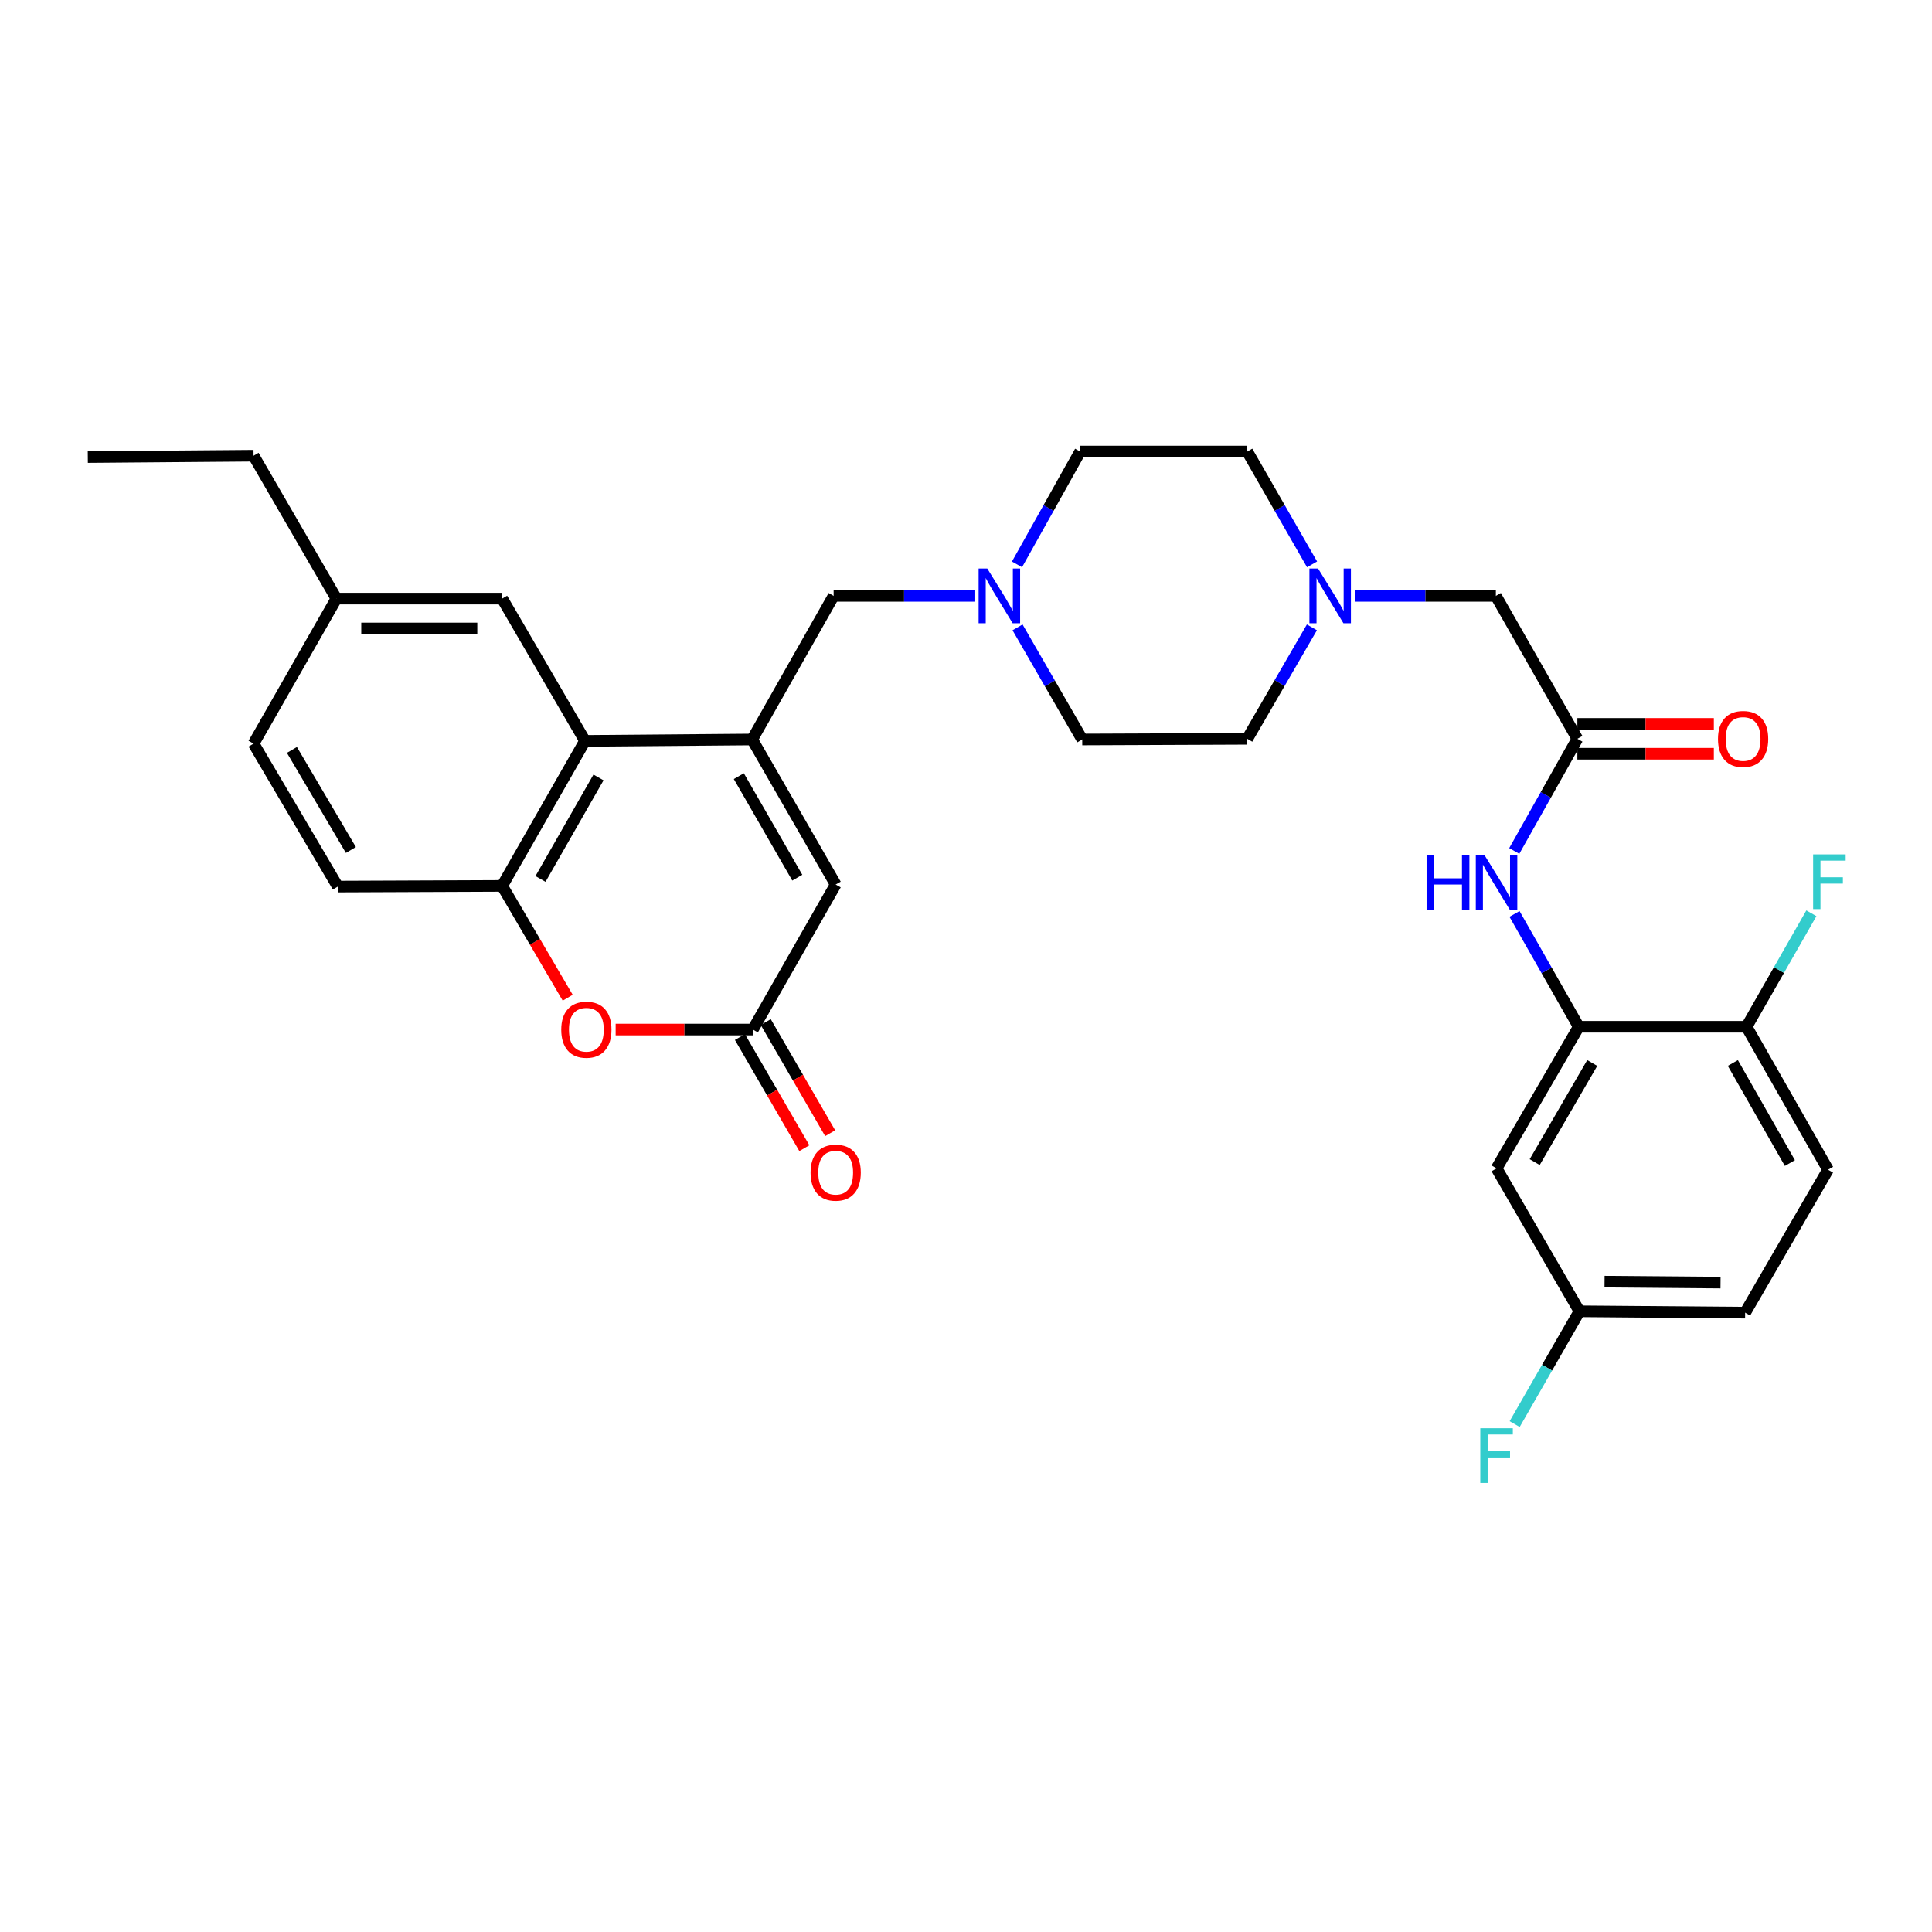 <?xml version='1.0' encoding='iso-8859-1'?>
<svg version='1.1' baseProfile='full'
              xmlns='http://www.w3.org/2000/svg'
                      xmlns:rdkit='http://www.rdkit.org/xml'
                      xmlns:xlink='http://www.w3.org/1999/xlink'
                  xml:space='preserve'
width='1000px' height='1000px' viewBox='0 0 1000 1000'>
<!-- END OF HEADER -->
<rect style='opacity:1.0;fill:#FFFFFF;stroke:none' width='1000' height='1000' x='0' y='0'> </rect>
<path class='bond-0' d='M 389.315,382.758 L 302.798,383.479' style='fill:none;fill-rule:evenodd;stroke:#000000;stroke-width:6px;stroke-linecap:butt;stroke-linejoin:miter;stroke-opacity:1' />
<path class='bond-3' d='M 389.315,382.758 L 432.547,457.833' style='fill:none;fill-rule:evenodd;stroke:#000000;stroke-width:6px;stroke-linecap:butt;stroke-linejoin:miter;stroke-opacity:1' />
<path class='bond-3' d='M 382.411,401.729 L 412.674,454.281' style='fill:none;fill-rule:evenodd;stroke:#000000;stroke-width:6px;stroke-linecap:butt;stroke-linejoin:miter;stroke-opacity:1' />
<path class='bond-9' d='M 389.315,382.758 L 431.483,308.42' style='fill:none;fill-rule:evenodd;stroke:#000000;stroke-width:6px;stroke-linecap:butt;stroke-linejoin:miter;stroke-opacity:1' />
<path class='bond-4' d='M 302.798,383.479 L 259.909,458.545' style='fill:none;fill-rule:evenodd;stroke:#000000;stroke-width:6px;stroke-linecap:butt;stroke-linejoin:miter;stroke-opacity:1' />
<path class='bond-4' d='M 309.779,402.403 L 279.757,454.95' style='fill:none;fill-rule:evenodd;stroke:#000000;stroke-width:6px;stroke-linecap:butt;stroke-linejoin:miter;stroke-opacity:1' />
<path class='bond-13' d='M 302.798,383.479 L 259.909,309.837' style='fill:none;fill-rule:evenodd;stroke:#000000;stroke-width:6px;stroke-linecap:butt;stroke-linejoin:miter;stroke-opacity:1' />
<path class='bond-1' d='M 389.667,532.891 L 432.547,457.833' style='fill:none;fill-rule:evenodd;stroke:#000000;stroke-width:6px;stroke-linecap:butt;stroke-linejoin:miter;stroke-opacity:1' />
<path class='bond-2' d='M 389.667,532.891 L 354.161,532.891' style='fill:none;fill-rule:evenodd;stroke:#000000;stroke-width:6px;stroke-linecap:butt;stroke-linejoin:miter;stroke-opacity:1' />
<path class='bond-2' d='M 354.161,532.891 L 318.656,532.891' style='fill:none;fill-rule:evenodd;stroke:#FF0000;stroke-width:6px;stroke-linecap:butt;stroke-linejoin:miter;stroke-opacity:1' />
<path class='bond-15' d='M 382.983,536.765 L 399.654,565.529' style='fill:none;fill-rule:evenodd;stroke:#000000;stroke-width:6px;stroke-linecap:butt;stroke-linejoin:miter;stroke-opacity:1' />
<path class='bond-15' d='M 399.654,565.529 L 416.325,594.292' style='fill:none;fill-rule:evenodd;stroke:#FF0000;stroke-width:6px;stroke-linecap:butt;stroke-linejoin:miter;stroke-opacity:1' />
<path class='bond-15' d='M 396.35,529.018 L 413.021,557.782' style='fill:none;fill-rule:evenodd;stroke:#000000;stroke-width:6px;stroke-linecap:butt;stroke-linejoin:miter;stroke-opacity:1' />
<path class='bond-15' d='M 413.021,557.782 L 429.692,586.545' style='fill:none;fill-rule:evenodd;stroke:#FF0000;stroke-width:6px;stroke-linecap:butt;stroke-linejoin:miter;stroke-opacity:1' />
<path class='bond-31' d='M 293.842,516.417 L 276.876,487.481' style='fill:none;fill-rule:evenodd;stroke:#FF0000;stroke-width:6px;stroke-linecap:butt;stroke-linejoin:miter;stroke-opacity:1' />
<path class='bond-31' d='M 276.876,487.481 L 259.909,458.545' style='fill:none;fill-rule:evenodd;stroke:#000000;stroke-width:6px;stroke-linecap:butt;stroke-linejoin:miter;stroke-opacity:1' />
<path class='bond-17' d='M 259.909,458.545 L 174.843,458.897' style='fill:none;fill-rule:evenodd;stroke:#000000;stroke-width:6px;stroke-linecap:butt;stroke-linejoin:miter;stroke-opacity:1' />
<path class='bond-5' d='M 817.151,531.449 L 800.526,502.251' style='fill:none;fill-rule:evenodd;stroke:#000000;stroke-width:6px;stroke-linecap:butt;stroke-linejoin:miter;stroke-opacity:1' />
<path class='bond-5' d='M 800.526,502.251 L 783.9,473.052' style='fill:none;fill-rule:evenodd;stroke:#0000FF;stroke-width:6px;stroke-linecap:butt;stroke-linejoin:miter;stroke-opacity:1' />
<path class='bond-11' d='M 817.151,531.449 L 774.614,604.74' style='fill:none;fill-rule:evenodd;stroke:#000000;stroke-width:6px;stroke-linecap:butt;stroke-linejoin:miter;stroke-opacity:1' />
<path class='bond-11' d='M 824.132,550.198 L 794.356,601.501' style='fill:none;fill-rule:evenodd;stroke:#000000;stroke-width:6px;stroke-linecap:butt;stroke-linejoin:miter;stroke-opacity:1' />
<path class='bond-12' d='M 817.151,531.449 L 904.011,531.449' style='fill:none;fill-rule:evenodd;stroke:#000000;stroke-width:6px;stroke-linecap:butt;stroke-linejoin:miter;stroke-opacity:1' />
<path class='bond-6' d='M 783.78,440.451 L 800.11,411.428' style='fill:none;fill-rule:evenodd;stroke:#0000FF;stroke-width:6px;stroke-linecap:butt;stroke-linejoin:miter;stroke-opacity:1' />
<path class='bond-6' d='M 800.11,411.428 L 816.439,382.406' style='fill:none;fill-rule:evenodd;stroke:#000000;stroke-width:6px;stroke-linecap:butt;stroke-linejoin:miter;stroke-opacity:1' />
<path class='bond-7' d='M 816.439,382.406 L 774.253,308.42' style='fill:none;fill-rule:evenodd;stroke:#000000;stroke-width:6px;stroke-linecap:butt;stroke-linejoin:miter;stroke-opacity:1' />
<path class='bond-16' d='M 816.439,390.13 L 851.76,390.13' style='fill:none;fill-rule:evenodd;stroke:#000000;stroke-width:6px;stroke-linecap:butt;stroke-linejoin:miter;stroke-opacity:1' />
<path class='bond-16' d='M 851.76,390.13 L 887.081,390.13' style='fill:none;fill-rule:evenodd;stroke:#FF0000;stroke-width:6px;stroke-linecap:butt;stroke-linejoin:miter;stroke-opacity:1' />
<path class='bond-16' d='M 816.439,374.681 L 851.76,374.681' style='fill:none;fill-rule:evenodd;stroke:#000000;stroke-width:6px;stroke-linecap:butt;stroke-linejoin:miter;stroke-opacity:1' />
<path class='bond-16' d='M 851.76,374.681 L 887.081,374.681' style='fill:none;fill-rule:evenodd;stroke:#FF0000;stroke-width:6px;stroke-linecap:butt;stroke-linejoin:miter;stroke-opacity:1' />
<path class='bond-8' d='M 504.385,308.42 L 467.934,308.42' style='fill:none;fill-rule:evenodd;stroke:#0000FF;stroke-width:6px;stroke-linecap:butt;stroke-linejoin:miter;stroke-opacity:1' />
<path class='bond-8' d='M 467.934,308.42 L 431.483,308.42' style='fill:none;fill-rule:evenodd;stroke:#000000;stroke-width:6px;stroke-linecap:butt;stroke-linejoin:miter;stroke-opacity:1' />
<path class='bond-20' d='M 526.394,292.12 L 542.74,262.917' style='fill:none;fill-rule:evenodd;stroke:#0000FF;stroke-width:6px;stroke-linecap:butt;stroke-linejoin:miter;stroke-opacity:1' />
<path class='bond-20' d='M 542.74,262.917 L 559.086,233.714' style='fill:none;fill-rule:evenodd;stroke:#000000;stroke-width:6px;stroke-linecap:butt;stroke-linejoin:miter;stroke-opacity:1' />
<path class='bond-21' d='M 526.678,324.726 L 543.418,353.742' style='fill:none;fill-rule:evenodd;stroke:#0000FF;stroke-width:6px;stroke-linecap:butt;stroke-linejoin:miter;stroke-opacity:1' />
<path class='bond-21' d='M 543.418,353.742 L 560.159,382.758' style='fill:none;fill-rule:evenodd;stroke:#000000;stroke-width:6px;stroke-linecap:butt;stroke-linejoin:miter;stroke-opacity:1' />
<path class='bond-10' d='M 679.04,324.719 L 662.313,353.562' style='fill:none;fill-rule:evenodd;stroke:#0000FF;stroke-width:6px;stroke-linecap:butt;stroke-linejoin:miter;stroke-opacity:1' />
<path class='bond-10' d='M 662.313,353.562 L 645.586,382.406' style='fill:none;fill-rule:evenodd;stroke:#000000;stroke-width:6px;stroke-linecap:butt;stroke-linejoin:miter;stroke-opacity:1' />
<path class='bond-14' d='M 701.376,308.42 L 737.815,308.42' style='fill:none;fill-rule:evenodd;stroke:#0000FF;stroke-width:6px;stroke-linecap:butt;stroke-linejoin:miter;stroke-opacity:1' />
<path class='bond-14' d='M 737.815,308.42 L 774.253,308.42' style='fill:none;fill-rule:evenodd;stroke:#000000;stroke-width:6px;stroke-linecap:butt;stroke-linejoin:miter;stroke-opacity:1' />
<path class='bond-32' d='M 679.122,292.107 L 662.354,262.91' style='fill:none;fill-rule:evenodd;stroke:#0000FF;stroke-width:6px;stroke-linecap:butt;stroke-linejoin:miter;stroke-opacity:1' />
<path class='bond-32' d='M 662.354,262.91 L 645.586,233.714' style='fill:none;fill-rule:evenodd;stroke:#000000;stroke-width:6px;stroke-linecap:butt;stroke-linejoin:miter;stroke-opacity:1' />
<path class='bond-19' d='M 774.614,604.74 L 817.52,678.725' style='fill:none;fill-rule:evenodd;stroke:#000000;stroke-width:6px;stroke-linecap:butt;stroke-linejoin:miter;stroke-opacity:1' />
<path class='bond-18' d='M 904.011,531.449 L 946.188,605.443' style='fill:none;fill-rule:evenodd;stroke:#000000;stroke-width:6px;stroke-linecap:butt;stroke-linejoin:miter;stroke-opacity:1' />
<path class='bond-18' d='M 896.915,550.199 L 926.439,601.995' style='fill:none;fill-rule:evenodd;stroke:#000000;stroke-width:6px;stroke-linecap:butt;stroke-linejoin:miter;stroke-opacity:1' />
<path class='bond-25' d='M 904.011,531.449 L 920.789,502.081' style='fill:none;fill-rule:evenodd;stroke:#000000;stroke-width:6px;stroke-linecap:butt;stroke-linejoin:miter;stroke-opacity:1' />
<path class='bond-25' d='M 920.789,502.081 L 937.567,472.712' style='fill:none;fill-rule:evenodd;stroke:#33CCCC;stroke-width:6px;stroke-linecap:butt;stroke-linejoin:miter;stroke-opacity:1' />
<path class='bond-24' d='M 259.909,309.837 L 174.122,309.837' style='fill:none;fill-rule:evenodd;stroke:#000000;stroke-width:6px;stroke-linecap:butt;stroke-linejoin:miter;stroke-opacity:1' />
<path class='bond-24' d='M 247.041,325.286 L 186.99,325.286' style='fill:none;fill-rule:evenodd;stroke:#000000;stroke-width:6px;stroke-linecap:butt;stroke-linejoin:miter;stroke-opacity:1' />
<path class='bond-33' d='M 174.843,458.897 L 131.25,384.903' style='fill:none;fill-rule:evenodd;stroke:#000000;stroke-width:6px;stroke-linecap:butt;stroke-linejoin:miter;stroke-opacity:1' />
<path class='bond-33' d='M 181.615,439.956 L 151.1,388.16' style='fill:none;fill-rule:evenodd;stroke:#000000;stroke-width:6px;stroke-linecap:butt;stroke-linejoin:miter;stroke-opacity:1' />
<path class='bond-26' d='M 946.188,605.443 L 903.281,679.429' style='fill:none;fill-rule:evenodd;stroke:#000000;stroke-width:6px;stroke-linecap:butt;stroke-linejoin:miter;stroke-opacity:1' />
<path class='bond-28' d='M 817.52,678.725 L 800.753,707.913' style='fill:none;fill-rule:evenodd;stroke:#000000;stroke-width:6px;stroke-linecap:butt;stroke-linejoin:miter;stroke-opacity:1' />
<path class='bond-28' d='M 800.753,707.913 L 783.985,737.101' style='fill:none;fill-rule:evenodd;stroke:#33CCCC;stroke-width:6px;stroke-linecap:butt;stroke-linejoin:miter;stroke-opacity:1' />
<path class='bond-34' d='M 817.52,678.725 L 903.281,679.429' style='fill:none;fill-rule:evenodd;stroke:#000000;stroke-width:6px;stroke-linecap:butt;stroke-linejoin:miter;stroke-opacity:1' />
<path class='bond-34' d='M 830.511,663.382 L 890.544,663.874' style='fill:none;fill-rule:evenodd;stroke:#000000;stroke-width:6px;stroke-linecap:butt;stroke-linejoin:miter;stroke-opacity:1' />
<path class='bond-23' d='M 559.086,233.714 L 645.586,233.714' style='fill:none;fill-rule:evenodd;stroke:#000000;stroke-width:6px;stroke-linecap:butt;stroke-linejoin:miter;stroke-opacity:1' />
<path class='bond-22' d='M 560.159,382.758 L 645.586,382.406' style='fill:none;fill-rule:evenodd;stroke:#000000;stroke-width:6px;stroke-linecap:butt;stroke-linejoin:miter;stroke-opacity:1' />
<path class='bond-27' d='M 174.122,309.837 L 131.25,384.903' style='fill:none;fill-rule:evenodd;stroke:#000000;stroke-width:6px;stroke-linecap:butt;stroke-linejoin:miter;stroke-opacity:1' />
<path class='bond-29' d='M 174.122,309.837 L 131.25,235.868' style='fill:none;fill-rule:evenodd;stroke:#000000;stroke-width:6px;stroke-linecap:butt;stroke-linejoin:miter;stroke-opacity:1' />
<path class='bond-30' d='M 131.25,235.868 L 45.455,236.572' style='fill:none;fill-rule:evenodd;stroke:#000000;stroke-width:6px;stroke-linecap:butt;stroke-linejoin:miter;stroke-opacity:1' />
<path  class='atom-3' d='M 290.502 532.971
Q 290.502 526.171, 293.862 522.371
Q 297.222 518.571, 303.502 518.571
Q 309.782 518.571, 313.142 522.371
Q 316.502 526.171, 316.502 532.971
Q 316.502 539.851, 313.102 543.771
Q 309.702 547.651, 303.502 547.651
Q 297.262 547.651, 293.862 543.771
Q 290.502 539.891, 290.502 532.971
M 303.502 544.451
Q 307.822 544.451, 310.142 541.571
Q 312.502 538.651, 312.502 532.971
Q 312.502 527.411, 310.142 524.611
Q 307.822 521.771, 303.502 521.771
Q 299.182 521.771, 296.822 524.571
Q 294.502 527.371, 294.502 532.971
Q 294.502 538.691, 296.822 541.571
Q 299.182 544.451, 303.502 544.451
' fill='#FF0000'/>
<path  class='atom-7' d='M 738.394 442.583
L 742.234 442.583
L 742.234 454.623
L 756.714 454.623
L 756.714 442.583
L 760.554 442.583
L 760.554 470.903
L 756.714 470.903
L 756.714 457.823
L 742.234 457.823
L 742.234 470.903
L 738.394 470.903
L 738.394 442.583
' fill='#0000FF'/>
<path  class='atom-7' d='M 768.354 442.583
L 777.634 457.583
Q 778.554 459.063, 780.034 461.743
Q 781.514 464.423, 781.594 464.583
L 781.594 442.583
L 785.354 442.583
L 785.354 470.903
L 781.474 470.903
L 771.514 454.503
Q 770.354 452.583, 769.114 450.383
Q 767.914 448.183, 767.554 447.503
L 767.554 470.903
L 763.874 470.903
L 763.874 442.583
L 768.354 442.583
' fill='#0000FF'/>
<path  class='atom-9' d='M 511.01 294.26
L 520.29 309.26
Q 521.21 310.74, 522.69 313.42
Q 524.17 316.1, 524.25 316.26
L 524.25 294.26
L 528.01 294.26
L 528.01 322.58
L 524.13 322.58
L 514.17 306.18
Q 513.01 304.26, 511.77 302.06
Q 510.57 299.86, 510.21 299.18
L 510.21 322.58
L 506.53 322.58
L 506.53 294.26
L 511.01 294.26
' fill='#0000FF'/>
<path  class='atom-11' d='M 682.232 294.26
L 691.512 309.26
Q 692.432 310.74, 693.912 313.42
Q 695.392 316.1, 695.472 316.26
L 695.472 294.26
L 699.232 294.26
L 699.232 322.58
L 695.352 322.58
L 685.392 306.18
Q 684.232 304.26, 682.992 302.06
Q 681.792 299.86, 681.432 299.18
L 681.432 322.58
L 677.752 322.58
L 677.752 294.26
L 682.232 294.26
' fill='#0000FF'/>
<path  class='atom-16' d='M 419.547 606.957
Q 419.547 600.157, 422.907 596.357
Q 426.267 592.557, 432.547 592.557
Q 438.827 592.557, 442.187 596.357
Q 445.547 600.157, 445.547 606.957
Q 445.547 613.837, 442.147 617.757
Q 438.747 621.637, 432.547 621.637
Q 426.307 621.637, 422.907 617.757
Q 419.547 613.877, 419.547 606.957
M 432.547 618.437
Q 436.867 618.437, 439.187 615.557
Q 441.547 612.637, 441.547 606.957
Q 441.547 601.397, 439.187 598.597
Q 436.867 595.757, 432.547 595.757
Q 428.227 595.757, 425.867 598.557
Q 423.547 601.357, 423.547 606.957
Q 423.547 612.677, 425.867 615.557
Q 428.227 618.437, 432.547 618.437
' fill='#FF0000'/>
<path  class='atom-17' d='M 889.226 382.486
Q 889.226 375.686, 892.586 371.886
Q 895.946 368.086, 902.226 368.086
Q 908.506 368.086, 911.866 371.886
Q 915.226 375.686, 915.226 382.486
Q 915.226 389.366, 911.826 393.286
Q 908.426 397.166, 902.226 397.166
Q 895.986 397.166, 892.586 393.286
Q 889.226 389.406, 889.226 382.486
M 902.226 393.966
Q 906.546 393.966, 908.866 391.086
Q 911.226 388.166, 911.226 382.486
Q 911.226 376.926, 908.866 374.126
Q 906.546 371.286, 902.226 371.286
Q 897.906 371.286, 895.546 374.086
Q 893.226 376.886, 893.226 382.486
Q 893.226 388.206, 895.546 391.086
Q 897.906 393.966, 902.226 393.966
' fill='#FF0000'/>
<path  class='atom-26' d='M 938.471 442.231
L 955.311 442.231
L 955.311 445.471
L 942.271 445.471
L 942.271 454.071
L 953.871 454.071
L 953.871 457.351
L 942.271 457.351
L 942.271 470.551
L 938.471 470.551
L 938.471 442.231
' fill='#33CCCC'/>
<path  class='atom-29' d='M 766.194 739.254
L 783.034 739.254
L 783.034 742.494
L 769.994 742.494
L 769.994 751.094
L 781.594 751.094
L 781.594 754.374
L 769.994 754.374
L 769.994 767.574
L 766.194 767.574
L 766.194 739.254
' fill='#33CCCC'/>
</svg>
